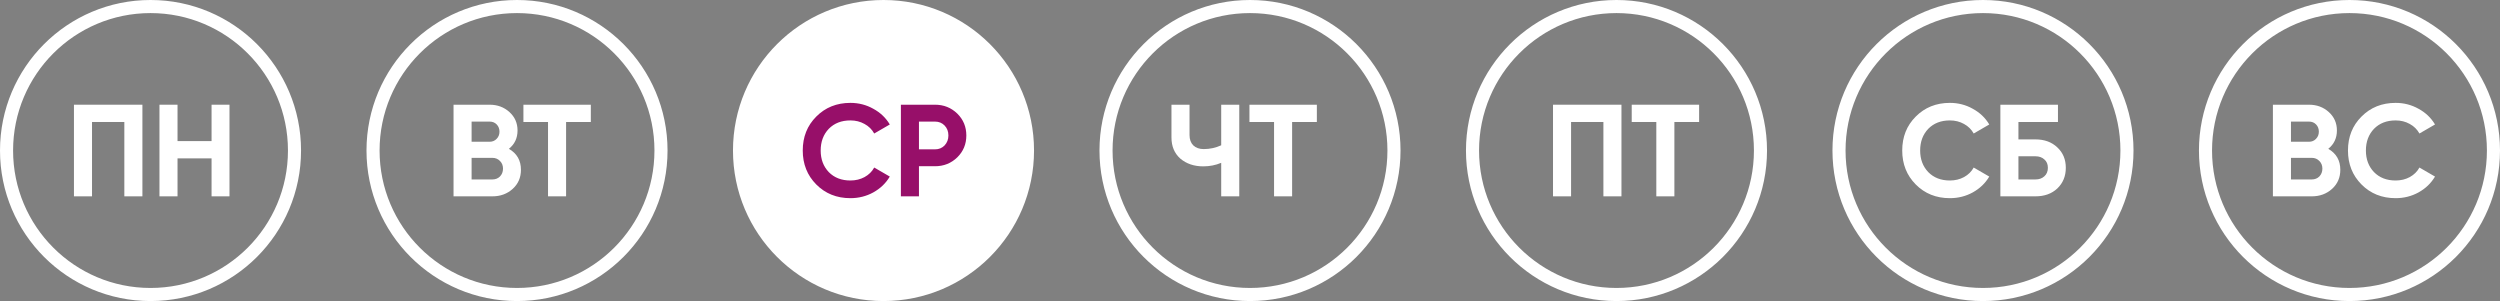 <?xml version="1.0" encoding="UTF-8"?> <svg xmlns="http://www.w3.org/2000/svg" width="191" height="23" viewBox="0 0 191 23" fill="none"><rect x="0" y="0" width="191" height="23" fill="#808080" stroke="none"/> <circle cx="179.5" cy="11.5" r="11" stroke="white"></circle> <circle cx="151.5" cy="11.5" r="11" stroke="white"></circle> <path d="M177.88 11.37C178.493 11.723 178.8 12.257 178.8 12.97C178.8 13.563 178.59 14.05 178.17 14.43C177.75 14.81 177.233 15 176.62 15H173.65V8H176.41C177.003 8 177.507 8.187 177.92 8.56C178.333 8.933 178.54 9.403 178.54 9.97C178.54 10.55 178.32 11.017 177.88 11.37ZM176.41 9.29H175.03V10.83H176.41C176.623 10.83 176.8 10.757 176.94 10.61C177.087 10.463 177.16 10.28 177.16 10.06C177.16 9.84 177.09 9.657 176.95 9.51C176.81 9.363 176.63 9.29 176.41 9.29ZM175.03 13.71H176.62C176.853 13.71 177.047 13.633 177.2 13.48C177.353 13.32 177.43 13.12 177.43 12.88C177.43 12.647 177.353 12.453 177.2 12.3C177.047 12.14 176.853 12.06 176.62 12.06H175.03V13.71ZM183.025 15.14C181.978 15.14 181.108 14.79 180.415 14.09C179.728 13.397 179.385 12.533 179.385 11.5C179.385 10.46 179.728 9.597 180.415 8.91C181.108 8.21 181.978 7.86 183.025 7.86C183.658 7.86 184.241 8.01 184.775 8.31C185.315 8.603 185.735 9.003 186.035 9.51L184.845 10.2C184.671 9.887 184.425 9.643 184.105 9.47C183.785 9.29 183.425 9.2 183.025 9.2C182.345 9.2 181.795 9.413 181.375 9.84C180.961 10.273 180.755 10.827 180.755 11.5C180.755 12.167 180.961 12.717 181.375 13.15C181.795 13.577 182.345 13.79 183.025 13.79C183.425 13.79 183.785 13.703 184.105 13.53C184.431 13.35 184.678 13.107 184.845 12.8L186.035 13.49C185.735 13.997 185.315 14.4 184.775 14.7C184.241 14.993 183.658 15.14 183.025 15.14Z" fill="white"></path> <path d="M148.97 15.14C147.923 15.14 147.053 14.79 146.36 14.09C145.673 13.397 145.33 12.533 145.33 11.5C145.33 10.46 145.673 9.597 146.36 8.91C147.053 8.21 147.923 7.86 148.97 7.86C149.603 7.86 150.187 8.01 150.72 8.31C151.26 8.603 151.68 9.003 151.98 9.51L150.79 10.2C150.617 9.887 150.37 9.643 150.05 9.47C149.73 9.29 149.37 9.2 148.97 9.2C148.29 9.2 147.74 9.413 147.32 9.84C146.907 10.273 146.7 10.827 146.7 11.5C146.7 12.167 146.907 12.717 147.32 13.15C147.74 13.577 148.29 13.79 148.97 13.79C149.37 13.79 149.73 13.703 150.05 13.53C150.377 13.35 150.623 13.107 150.79 12.8L151.98 13.49C151.68 13.997 151.26 14.4 150.72 14.7C150.187 14.993 149.603 15.14 148.97 15.14ZM154.208 10.65H155.508C156.194 10.65 156.751 10.853 157.178 11.26C157.611 11.66 157.828 12.18 157.828 12.82C157.828 13.46 157.611 13.987 157.178 14.4C156.751 14.8 156.194 15 155.508 15H152.828V8H157.228V9.32H154.208V10.65ZM154.208 13.71H155.508C155.788 13.71 156.014 13.63 156.188 13.47C156.368 13.31 156.458 13.093 156.458 12.82C156.458 12.547 156.368 12.333 156.188 12.18C156.014 12.02 155.788 11.94 155.508 11.94H154.208V13.71Z" fill="white"></path> <circle cx="11.5" cy="11.5" r="11" stroke="white"></circle> <circle cx="39.5" cy="11.5" r="11" stroke="white"></circle> <circle cx="67.5" cy="11.5" r="11" fill="white" stroke="white"></circle> <circle cx="95.5" cy="11.5" r="11" stroke="white"></circle> <circle cx="123.5" cy="11.5" r="11" stroke="white"></circle> <path d="M5.65 8H10.88V15H9.5V9.32H7.03V15H5.65V8ZM16.163 10.78V8H17.533V15H16.163V12.1H13.563V15H12.183V8H13.563V10.78H16.163Z" fill="white"></path> <path d="M38.88 11.37C39.493 11.723 39.8 12.257 39.8 12.97C39.8 13.563 39.59 14.05 39.17 14.43C38.75 14.81 38.233 15 37.62 15H34.65V8H37.41C38.003 8 38.507 8.187 38.92 8.56C39.333 8.933 39.54 9.403 39.54 9.97C39.54 10.55 39.32 11.017 38.88 11.37ZM37.41 9.29H36.03V10.83H37.41C37.623 10.83 37.8 10.757 37.94 10.61C38.087 10.463 38.16 10.28 38.16 10.06C38.16 9.84 38.09 9.657 37.95 9.51C37.81 9.363 37.63 9.29 37.41 9.29ZM36.03 13.71H37.62C37.853 13.71 38.047 13.633 38.2 13.48C38.353 13.32 38.43 13.12 38.43 12.88C38.43 12.647 38.353 12.453 38.2 12.3C38.047 12.14 37.853 12.06 37.62 12.06H36.03V13.71ZM39.989 8H45.139V9.32H43.249V15H41.869V9.32H39.989V8Z" fill="white"></path> <path d="M64.97 15.14C63.923 15.14 63.053 14.79 62.36 14.09C61.673 13.397 61.33 12.533 61.33 11.5C61.33 10.46 61.673 9.597 62.36 8.91C63.053 8.21 63.923 7.86 64.97 7.86C65.603 7.86 66.187 8.01 66.72 8.31C67.26 8.603 67.68 9.003 67.98 9.51L66.79 10.2C66.617 9.887 66.37 9.643 66.05 9.47C65.73 9.29 65.37 9.2 64.97 9.2C64.29 9.2 63.74 9.413 63.32 9.84C62.907 10.273 62.7 10.827 62.7 11.5C62.7 12.167 62.907 12.717 63.32 13.15C63.74 13.577 64.29 13.79 64.97 13.79C65.37 13.79 65.73 13.703 66.05 13.53C66.377 13.35 66.623 13.107 66.79 12.8L67.98 13.49C67.68 13.997 67.26 14.4 66.72 14.7C66.187 14.993 65.603 15.14 64.97 15.14ZM68.828 8H71.438C72.104 8 72.671 8.227 73.138 8.68C73.598 9.133 73.828 9.69 73.828 10.35C73.828 11.01 73.598 11.567 73.138 12.02C72.671 12.473 72.104 12.7 71.438 12.7H70.208V15H68.828V8ZM70.208 11.41H71.438C71.731 11.41 71.974 11.31 72.168 11.11C72.361 10.903 72.458 10.65 72.458 10.35C72.458 10.043 72.361 9.79 72.168 9.59C71.974 9.39 71.731 9.29 71.438 9.29H70.208V11.41Z" fill="#970F69"></path> <path d="M93.3 11.1V8H94.68V15H93.3V12.44C92.873 12.62 92.417 12.71 91.93 12.71C91.23 12.71 90.647 12.513 90.18 12.12C89.727 11.72 89.5 11.18 89.5 10.5V8H90.88V10.32C90.88 10.653 90.977 10.917 91.17 11.11C91.37 11.297 91.633 11.39 91.96 11.39C92.433 11.39 92.88 11.293 93.3 11.1ZM95.458 8H100.608V9.32H98.718V15H97.338V9.32H95.458V8Z" fill="white"></path> <path d="M118.65 8H123.88V15H122.5V9.32H120.03V15H118.65V8ZM124.663 8H129.813V9.32H127.923V15H126.543V9.32H124.663V8Z" fill="white"></path> </svg> 